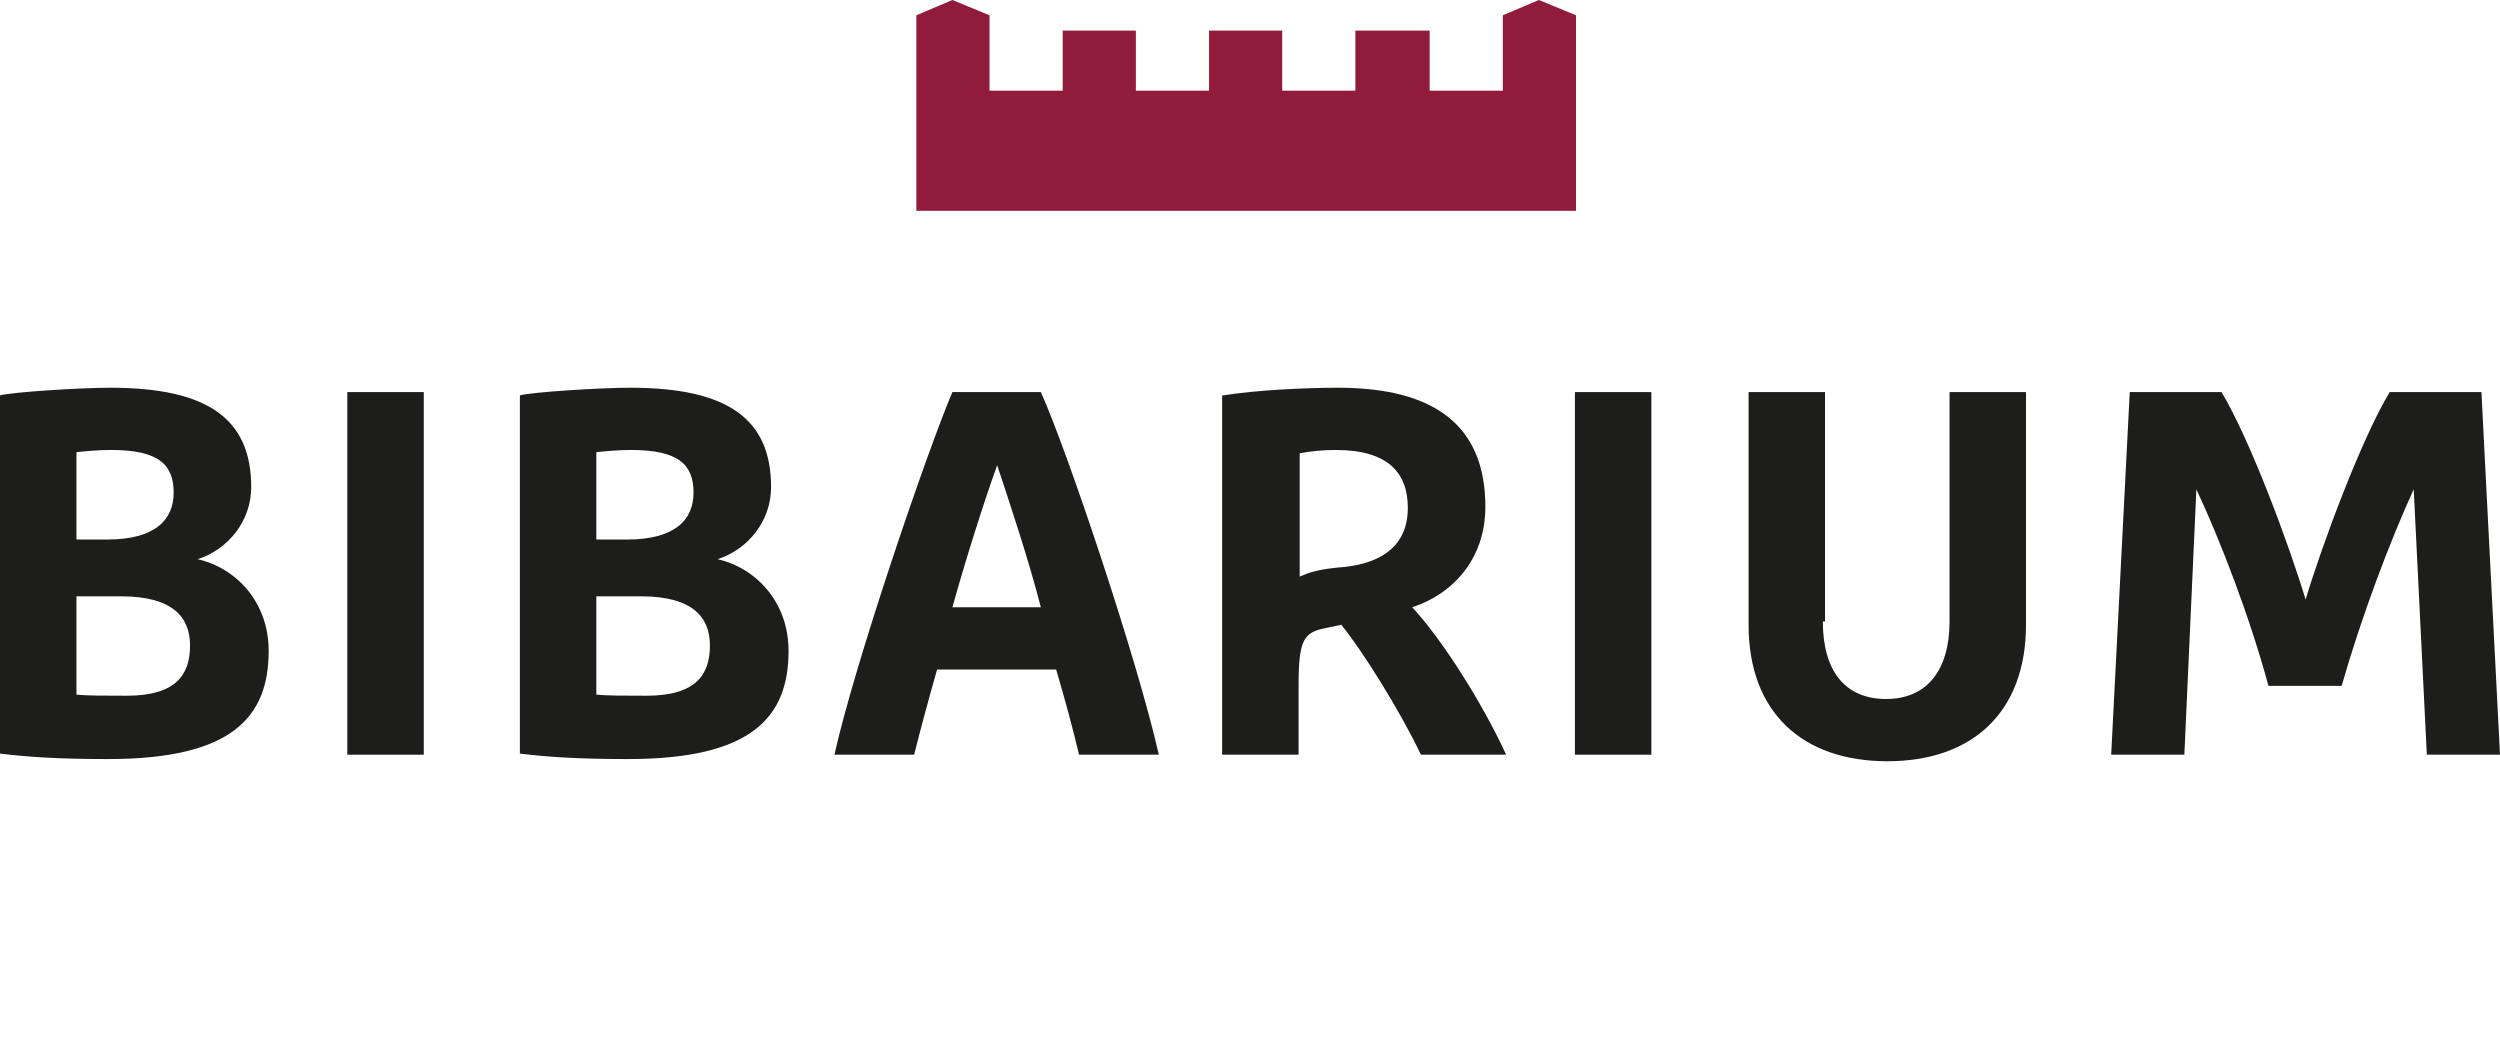 <?xml version="1.0" encoding="utf-8"?>
<svg version="1.1" xmlns="http://www.w3.org/2000/svg" xmlns:xlink="http://www.w3.org/1999/xlink" x="0px" y="0px"
	 viewBox="0 0 228.9 97.1" style="enable-background:new 0 0 228.9 97.1;" xml:space="preserve">
<g>
	<defs>
		<rect id="SVGID_1_" y="0" width="228.9" height="97.1"/>
	</defs>
	<clipPath id="SVGID_00000143585780899188193050000013869688570457389445_">
		<use xlink:href="#SVGID_1_"  style="overflow:visible;"/>
	</clipPath>
	<path style="clip-path:url(#SVGID_00000143585780899188193050000013869688570457389445_); fill: #1d1d1b;" d="M0,69V36.2c1.1-0.3,7.3-0.7,10.1-0.7
		c9,0,12.9,2.9,12.9,9.1c0,3.1-2.1,5.7-4.9,6.6c3.5,0.8,6.5,3.9,6.5,8.4c0,6.1-3.4,9.9-14.7,9.9C5.2,69.5,2.5,69.3,0,69 M7,41.4v8
		h2.8c4.4,0,6.1-1.8,6.1-4.3c0-2.5-1.3-3.9-5.7-3.9C8.9,41.2,8,41.3,7,41.4 M7,54.7v8.9c1,0.1,2.6,0.1,4.6,0.1c4.6,0,5.8-2,5.8-4.6
		c0-2.6-1.6-4.5-6.3-4.5H7z"/>
	
		<rect x="31.8" y="35.9" style="clip-path:url(#SVGID_00000143585780899188193050000013869688570457389445_); fill: #1d1d1b;" width="7" height="33.2"/>
	<path style="clip-path:url(#SVGID_00000143585780899188193050000013869688570457389445_); fill: #1d1d1b;" d="M47.6,69V36.2
		c1.1-0.3,7.3-0.7,10.1-0.7c9,0,12.9,2.9,12.9,9.1c0,3.1-2.1,5.7-4.9,6.6c3.5,0.8,6.5,3.9,6.5,8.4c0,6.1-3.4,9.9-14.7,9.9
		C52.8,69.5,50.1,69.3,47.6,69 M54.6,41.4v8h2.8c4.4,0,6.1-1.8,6.1-4.3c0-2.5-1.3-3.9-5.7-3.9C56.6,41.2,55.6,41.3,54.6,41.4
		 M54.6,54.7v8.9c1,0.1,2.6,0.1,4.6,0.1c4.6,0,5.8-2,5.8-4.6c0-2.6-1.6-4.5-6.3-4.5H54.6z"/>
	<path style="clip-path:url(#SVGID_00000143585780899188193050000013869688570457389445_); fill: #1d1d1b;" d="M95.3,35.9
		c2.4,5.3,8.9,24.7,10.8,33.2h-7.3c-0.6-2.5-1.3-5.1-2.1-7.8H85.8c-0.8,2.8-1.5,5.4-2.1,7.8h-7.3c1.9-8.5,8.5-27.8,10.8-33.2H95.3z
		 M87.2,55.6h8.1c-1.1-4.3-2.9-9.7-4-13C90.1,45.9,88.4,51.3,87.2,55.6"/>
	<path style="clip-path:url(#SVGID_00000143585780899188193050000013869688570457389445_); fill: #1d1d1b;" d="M112,36.2c3.1-0.5,7.7-0.7,10.5-0.7
		c8.9,0,13.5,3.5,13.5,10.9c0,4.8-3,8-6.7,9.2c2.7,2.9,6.4,8.7,8.6,13.5h-7.8c-1.9-4-5.4-9.6-7.3-11.9l-1.4,0.3
		c-2,0.4-2.5,1-2.5,5.2v6.4h-7V36.2z M119,52.8c0.9-0.4,1.7-0.7,4.2-0.9c3.4-0.4,5.7-2,5.7-5.4c0-3.2-1.8-5.3-6.6-5.3
		c-1.2,0-2.2,0.1-3.3,0.3V52.8z"/>
	
		<rect x="144.2" y="35.9" style="clip-path:url(#SVGID_00000143585780899188193050000013869688570457389445_); fill: #1d1d1b;" width="7" height="33.2"/>
	<path style="clip-path:url(#SVGID_00000143585780899188193050000013869688570457389445_); fill: #1d1d1b;" d="M166.9,56.9c0,4.5,2,7.1,5.8,7.1
		c3.7,0,5.8-2.6,5.8-7.1v-21h7v21.3c0,8.1-5,12.5-12.7,12.5c-7.7,0-12.7-4.4-12.7-12.5V35.9h7V56.9z"/>
	<path style="clip-path:url(#SVGID_00000143585780899188193050000013869688570457389445_); fill: #1d1d1b;" d="M228.9,69.1h-6.7L221,44.8
		c-2.2,4.8-4.8,11.7-6.6,18h-6.7c-1.7-6.3-4.4-13.3-6.6-18L200,69.1h-6.7l1.7-33.2h8.4c2.6,4.3,6.2,14,7.7,19c1.5-5,5.1-14.7,7.7-19
		h8.4L228.9,69.1z"/>


	<polygon style="clip-path:url(#SVGID_00000143585780899188193050000013869688570457389445_); fill: #911b3a;" points="140.9,0
		137.6,1.4 137.6,8.3 130.9,8.3 130.9,2.8 124.1,2.8 124.1,8.3 117.4,8.3 117.4,2.8 110.7,2.8 110.7,8.3 104,8.3 104,2.8 97.3,2.8
		97.3,8.3 90.6,8.3 90.6,2.8 90.6,1.4 87.2,0 83.9,1.4 83.9,19.3 144.3,19.3 144.3,1.4 	"/>
</g>
</svg>
